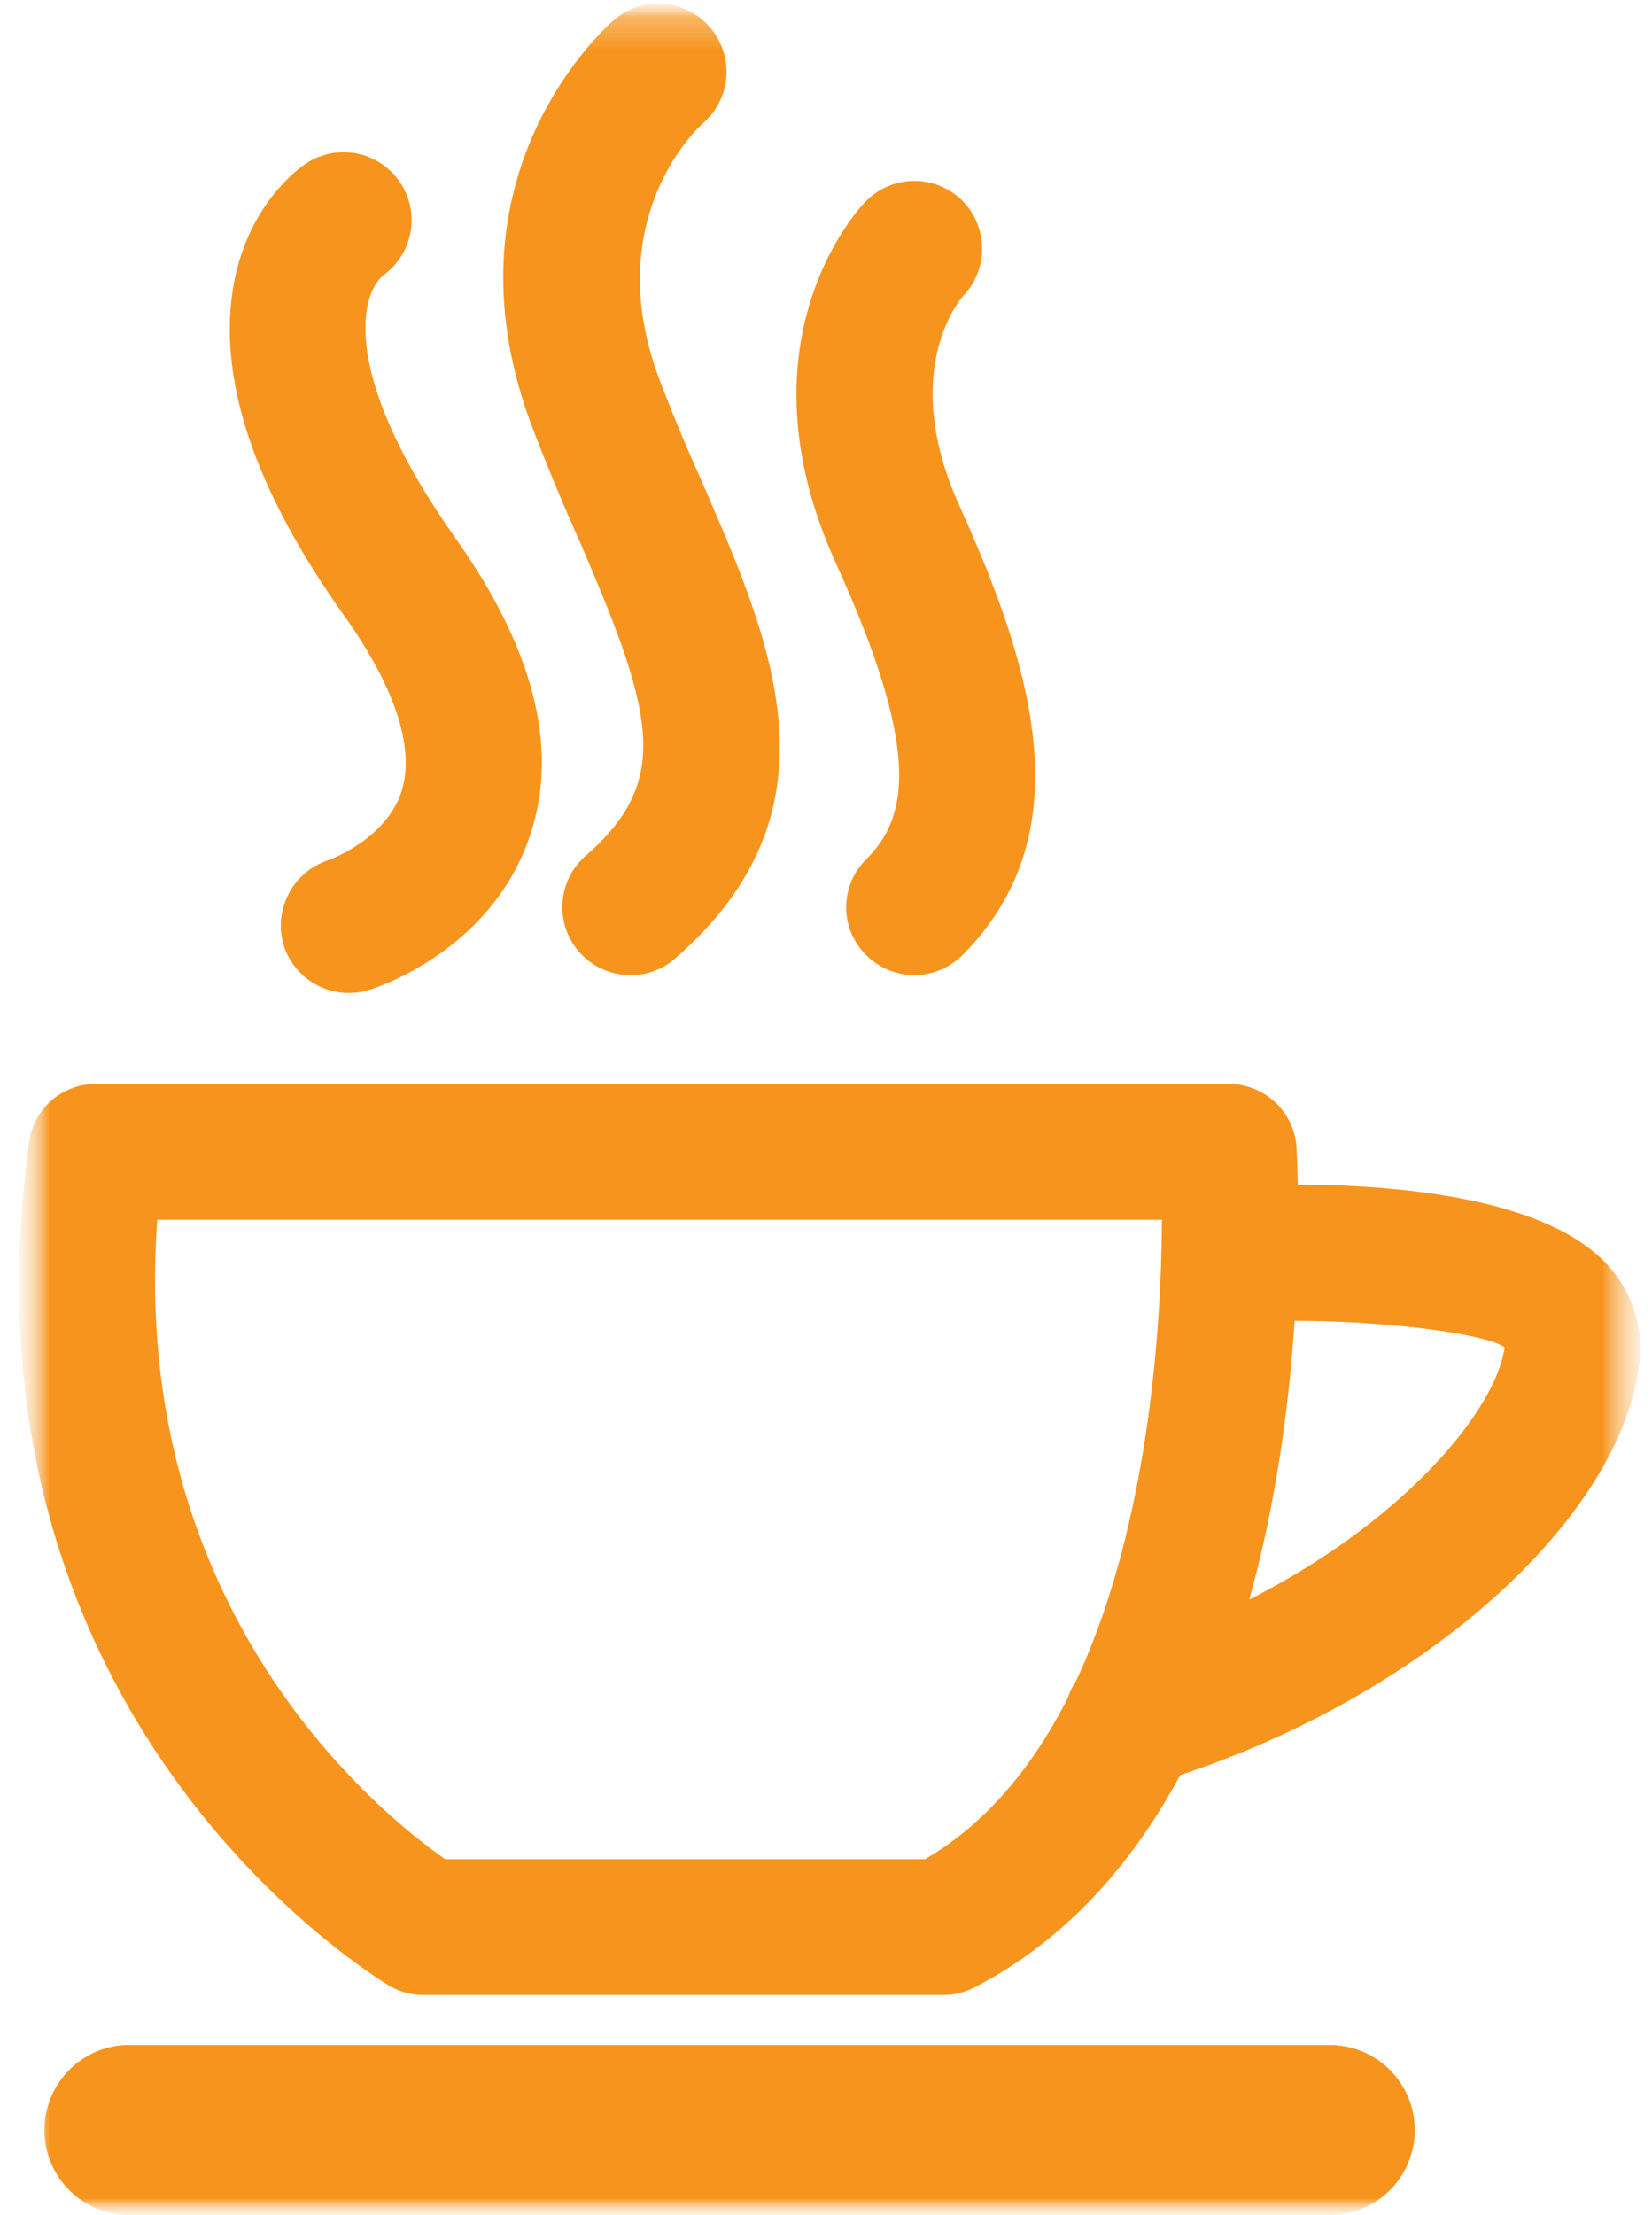 <svg width="50" height="67" viewBox="0 0 50 67" fill="none" xmlns="http://www.w3.org/2000/svg">
<mask id="mask0_204_38570" style="mask-type:luminance" maskUnits="userSpaceOnUse" x="0" y="0" width="50" height="67">
<path d="M0.578 67H49.535V0.152H0.578V67Z" fill="white"/>
</mask>
<g mask="url(#mask0_204_38570)">
<mask id="mask1_204_38570" style="mask-type:luminance" maskUnits="userSpaceOnUse" x="0" y="0" width="50" height="67">
<path d="M0.578 67H49.65V0.107H0.578V67Z" fill="white"/>
</mask>
<g mask="url(#mask1_204_38570)">
<mask id="mask2_204_38570" style="mask-type:luminance" maskUnits="userSpaceOnUse" x="0" y="0" width="50" height="67">
<path d="M49.647 0.107H0.578V67H49.647V0.107Z" fill="white"/>
</mask>
<g mask="url(#mask2_204_38570)">
<path d="M13.475 56.238H27.997C34.399 52.51 35.148 41.395 35.167 36.895H4.759C3.899 48.781 11.547 54.897 13.475 56.238ZM28.507 60.346H12.86C12.492 60.352 12.129 60.261 11.808 60.082C11.279 59.753 -1.538 52.006 0.878 34.565C0.939 34.073 1.179 33.621 1.551 33.293C1.923 32.966 2.402 32.786 2.898 32.787H37.184C38.264 32.787 39.173 33.616 39.24 34.712C39.281 35.525 40.384 54.533 29.453 60.136C29.158 60.278 28.834 60.351 28.507 60.346Z" fill="#F7941D"/>
<path d="M34.288 54.043C33.842 54.041 33.408 53.896 33.052 53.628C32.696 53.361 32.435 52.985 32.309 52.558C32.232 52.3 32.207 52.029 32.236 51.761C32.265 51.493 32.346 51.234 32.476 50.998C32.605 50.762 32.78 50.554 32.99 50.385C33.201 50.217 33.442 50.092 33.701 50.018C40.776 47.915 45.186 43.214 45.54 40.757C44.973 40.302 40.932 39.785 37.35 40.002C36.222 40.002 35.231 39.205 35.18 38.065C35.164 37.795 35.201 37.525 35.29 37.27C35.378 37.015 35.516 36.78 35.695 36.578C35.874 36.376 36.092 36.212 36.335 36.094C36.578 35.976 36.842 35.907 37.111 35.891C39.173 35.773 46.177 35.572 48.653 38.259C49.428 39.116 49.766 40.209 49.609 41.334C48.908 46.258 42.563 51.681 34.867 53.96C34.678 54.009 34.483 54.037 34.288 54.043ZM10.569 30.037C10.131 30.04 9.704 29.904 9.349 29.648C8.994 29.393 8.729 29.031 8.593 28.616C8.432 28.095 8.481 27.531 8.731 27.046C8.981 26.561 9.41 26.194 9.928 26.022C9.928 26.022 11.681 25.413 12.156 23.931C12.557 22.647 11.98 20.834 10.451 18.67C7.678 14.795 6.557 11.404 7.079 8.568C7.525 6.207 8.985 5.133 9.265 4.942C9.722 4.643 10.278 4.537 10.812 4.646C11.347 4.756 11.816 5.073 12.117 5.528C12.411 5.972 12.521 6.512 12.423 7.036C12.325 7.559 12.028 8.024 11.595 8.332C10.855 8.966 10.358 11.449 13.794 16.29C16.158 19.633 16.929 22.647 16.043 25.267C14.912 28.664 11.566 29.824 11.19 29.938C10.99 30.006 10.78 30.038 10.569 30.034V30.037Z" fill="#F7941D"/>
<path d="M19.083 29.495C18.664 29.497 18.253 29.371 17.908 29.133C17.562 28.895 17.298 28.557 17.15 28.164C17.002 27.771 16.978 27.342 17.081 26.936C17.184 26.529 17.409 26.163 17.726 25.888C20.336 23.609 19.797 21.602 17.551 16.391C17.024 15.219 16.532 14.032 16.075 12.832C13.258 5.263 18.376 0.78 18.593 0.595C18.799 0.42 19.037 0.287 19.294 0.204C19.552 0.122 19.823 0.091 20.092 0.113C20.362 0.135 20.624 0.21 20.864 0.334C21.105 0.457 21.318 0.627 21.493 0.834C21.846 1.246 22.023 1.781 21.983 2.322C21.944 2.864 21.692 3.368 21.282 3.724C21.136 3.842 18.15 6.602 19.934 11.414C20.377 12.586 20.849 13.695 21.327 14.76C23.408 19.569 25.552 24.543 20.428 28.998C20.056 29.323 19.578 29.5 19.083 29.495ZM27.669 29.495C27.401 29.495 27.135 29.443 26.887 29.341C26.64 29.239 26.415 29.088 26.225 28.899C26.03 28.71 25.876 28.483 25.77 28.233C25.665 27.983 25.61 27.714 25.61 27.443C25.61 27.172 25.665 26.903 25.77 26.653C25.876 26.403 26.03 26.176 26.225 25.986C27.512 24.696 27.863 22.669 25.301 17.041C22.226 10.276 26.034 6.254 26.206 6.089C26.586 5.701 27.105 5.479 27.648 5.472C28.191 5.465 28.715 5.673 29.106 6.05C29.902 6.831 29.934 8.122 29.166 8.938C29.036 9.065 27.191 11.273 29.058 15.343C31.254 20.212 32.793 25.222 29.122 28.899C28.735 29.282 28.212 29.496 27.669 29.495ZM40.339 67H3.762C3.107 66.96 2.492 66.672 2.043 66.194C1.594 65.717 1.344 65.086 1.344 64.43C1.344 63.774 1.594 63.143 2.043 62.666C2.492 62.188 3.107 61.9 3.762 61.86H40.339C41.005 61.883 41.636 62.164 42.099 62.644C42.562 63.123 42.82 63.764 42.82 64.43C42.82 65.096 42.562 65.737 42.099 66.216C41.636 66.695 41.005 66.977 40.339 67Z" fill="#F7941D"/>
</g>
</g>
</g>
</svg>
